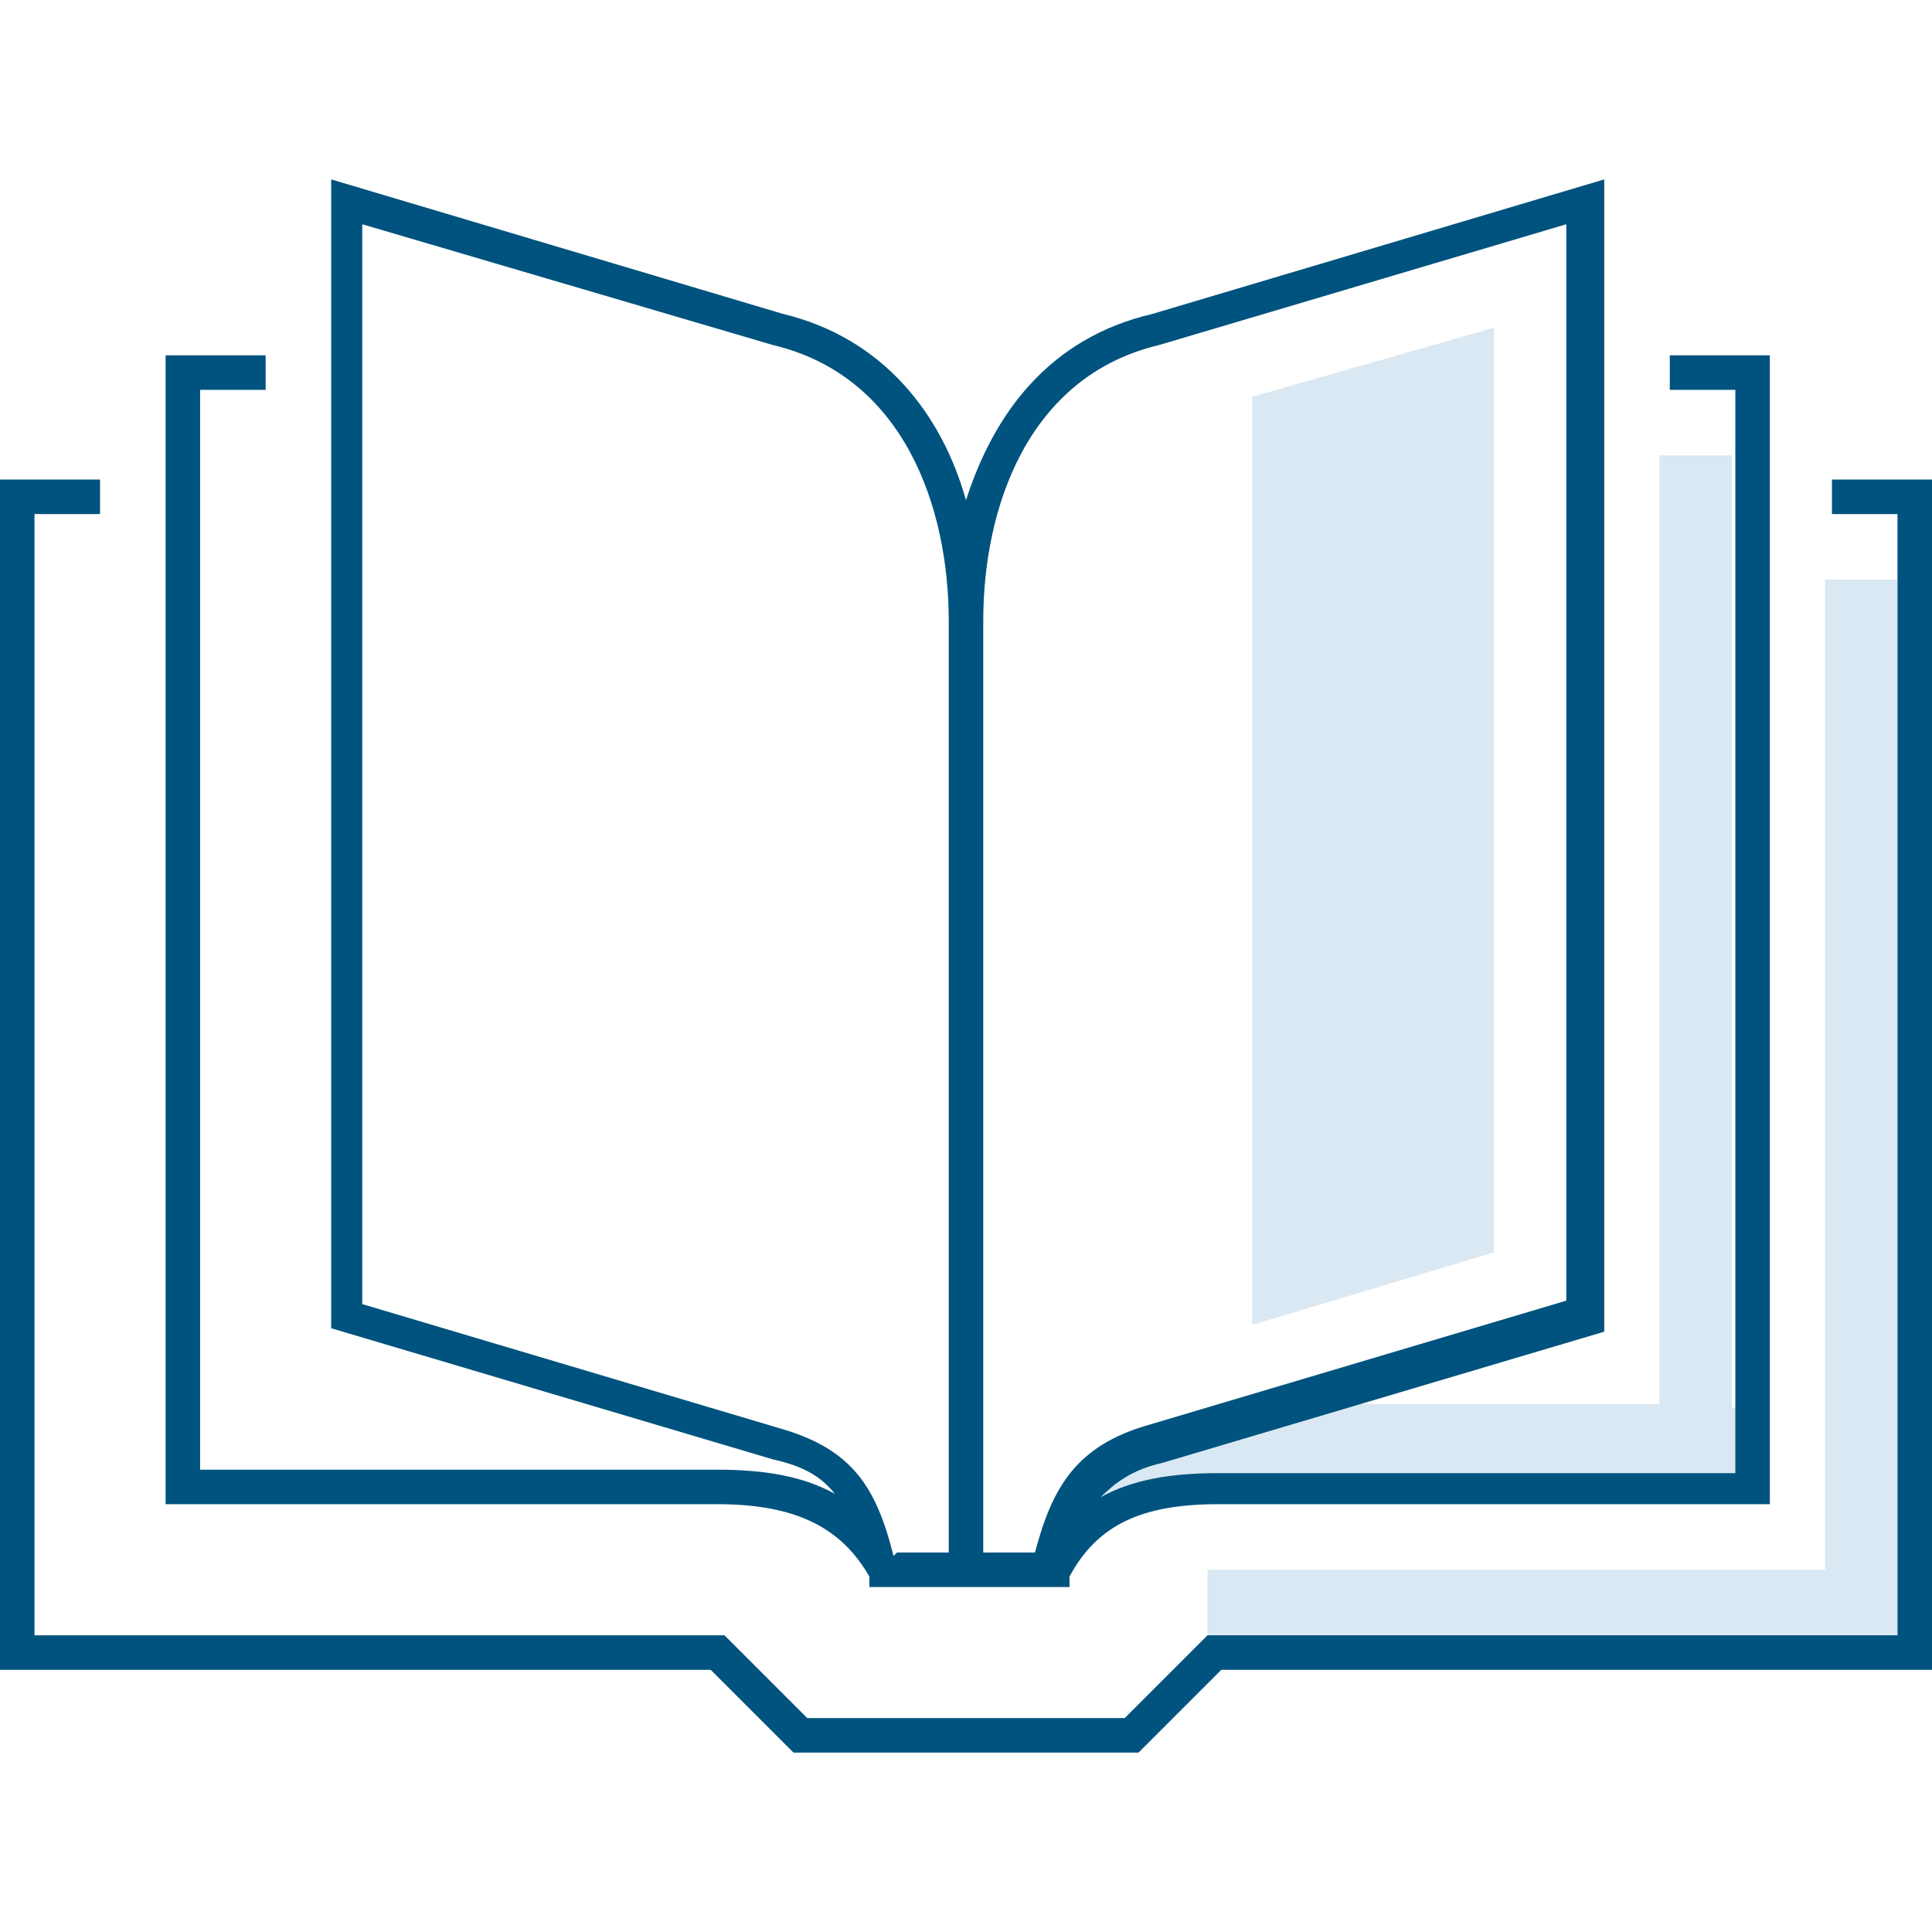 <?xml version="1.0" encoding="UTF-8"?>
<svg id="Ebene_1" xmlns="http://www.w3.org/2000/svg" width="56" height="56" xmlns:xlink="http://www.w3.org/1999/xlink" version="1.1" viewBox="0 0 56 56">
  <!-- Generator: Adobe Illustrator 29.5.1, SVG Export Plug-In . SVG Version: 2.1.0 Build 141)  -->
  <defs>
    <style>
      .st0 {
        fill: none;
      }

      .st1 {
        fill: #00537e;
      }

      .st2 {
        fill: #d9e8f3;
      }

      .st3 {
        clip-path: url(#clippath);
      }
    </style>
    <clipPath id="clippath">
      <rect class="st0" y="5.2" width="56" height="45.7"/>
    </clipPath>
  </defs>
  <path class="st2" d="M52.9,16.8v28.7h-17.9v2.2h20v-30.9h-2.1ZM48.1,13.2v27.5h-11.9l-5.2,2.8,19.7-.5v-2.2h-.5V13.2h-2.1ZM36.3,11.5v26.9l7-2.1V9.5l-7,2Z"/>
  <g class="st3">
    <path class="st1" d="M33,50.8h-10l-2.4-2.4H0V13.9h2.9v1H1v32.5h20l2.4,2.4h9.2l2.4-2.4h20V14.9h-1.9v-1h2.9v34.5h-20.6l-2.4,2.4ZM30.8,46h-5.6v-.3c-.8-1.4-2.1-2.1-4.4-2.1H4.8V10.3h2.9v1h-1.9v31.3h15c1.4,0,2.5.2,3.4.7-.4-.5-.9-.8-1.8-1l-12.8-3.8V5.2l13.1,3.9c2.9.7,4.6,2.9,5.3,5.4.8-2.5,2.4-4.7,5.4-5.4l13.1-3.9v33.4l-12.8,3.8c-.9.2-1.4.6-1.8,1,.9-.5,2-.7,3.4-.7h15V11.3h-1.9v-1h2.9v33.3h-16c-2.2,0-3.5.6-4.3,2.1v.3ZM28.5,45h1.5c.5-1.9,1.2-3.1,3.3-3.7l12.1-3.6V6.5l-11.8,3.5c-3.8.9-5.1,4.7-5.1,8v27ZM26,45h1.5v-27c0-3.3-1.3-7.1-5.1-8l-11.9-3.5v31.3l12.1,3.6c2.1.6,2.8,1.7,3.3,3.7Z"/>
  </g>
</svg>